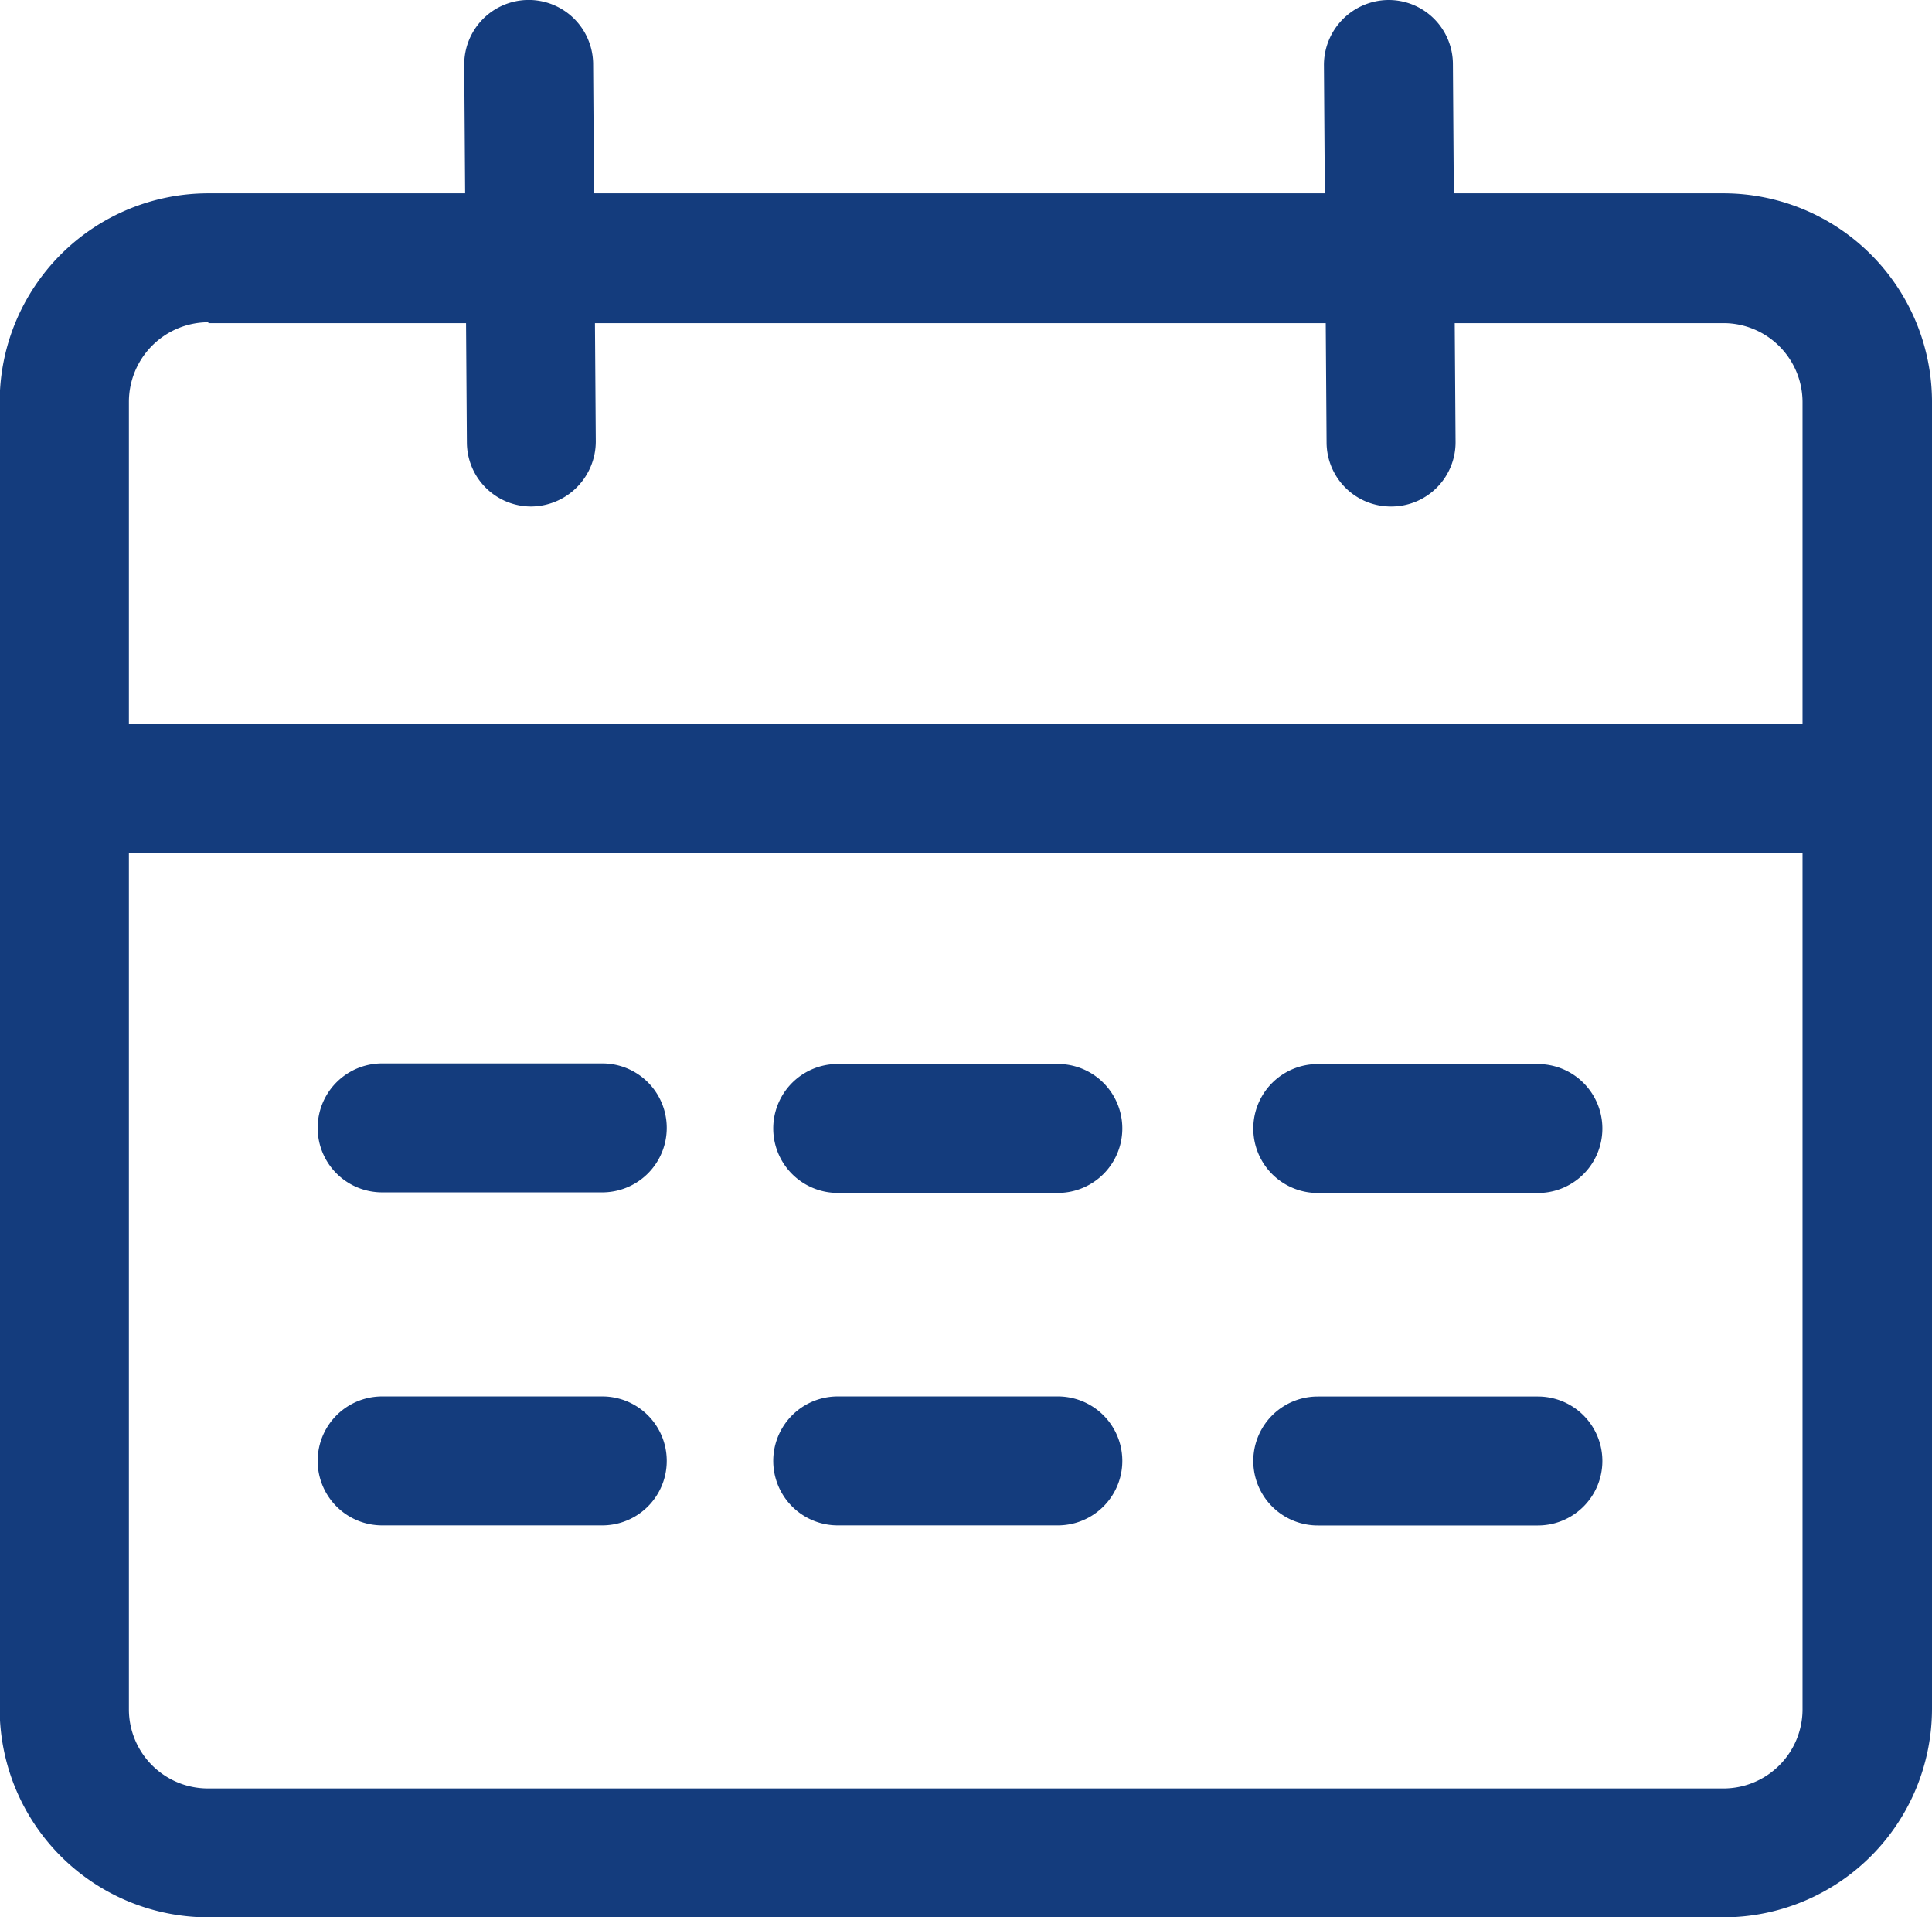 <svg xmlns="http://www.w3.org/2000/svg" width="24.071" height="23.883" viewBox="0 0 24.071 23.883">
  <g id="组_12856" data-name="组 12856" transform="translate(-53.76 -48.64)">
    <path id="路径_12185" data-name="路径 12185" d="M75.242,162.275H56.356a2.6,2.6,0,0,1-2.6-2.589V143.4a2.6,2.6,0,0,1,2.6-2.6H75.242a2.6,2.6,0,0,1,2.589,2.589v16.29A2.6,2.6,0,0,1,75.242,162.275ZM56.356,142.406a.992.992,0,0,0-.99.99v16.29a.985.985,0,0,0,.983.983H75.235a.985.985,0,0,0,.983-.983V143.4a.985.985,0,0,0-.983-.983H56.356Z" transform="translate(0 -89.752)" fill="#143c7d"/>
    <path id="路径_12186" data-name="路径 12186" d="M84.487,59.264H62.243a.8.8,0,1,1,0-1.606H84.487a.8.8,0,1,1,0,1.606ZM67.856,54.949a.8.8,0,0,1-.8-.8l-.033-4.7a.8.8,0,1,1,1.606-.013l.033,4.7A.811.811,0,0,1,67.856,54.949Zm10.711,0a.8.8,0,0,1-.8-.8l-.033-4.7a.81.81,0,0,1,.8-.809h.007a.8.8,0,0,1,.8.8l.033,4.7a.8.8,0,0,1-.8.809Zm-9.828,8.543H66a.8.8,0,1,1,0-1.606h2.743a.8.8,0,1,1,0,1.606Zm0,4.148H66a.8.8,0,1,1,0-1.606h2.743a.8.8,0,1,1,0,1.606Zm5.68-4.141H71.676a.8.8,0,1,1,0-1.606h2.743a.8.8,0,1,1,0,1.606Zm0,4.141H71.676a.8.8,0,1,1,0-1.606h2.743a.8.8,0,1,1,0,1.606ZM80.4,63.5H77.657a.8.8,0,1,1,0-1.606H80.4a.8.8,0,1,1,0,1.606Zm0,4.141H77.657a.8.8,0,1,1,0-1.606H80.4a.8.8,0,1,1,0,1.606Z" transform="translate(-7.479)" fill="#143c7d"/>
  </g>
</svg>
